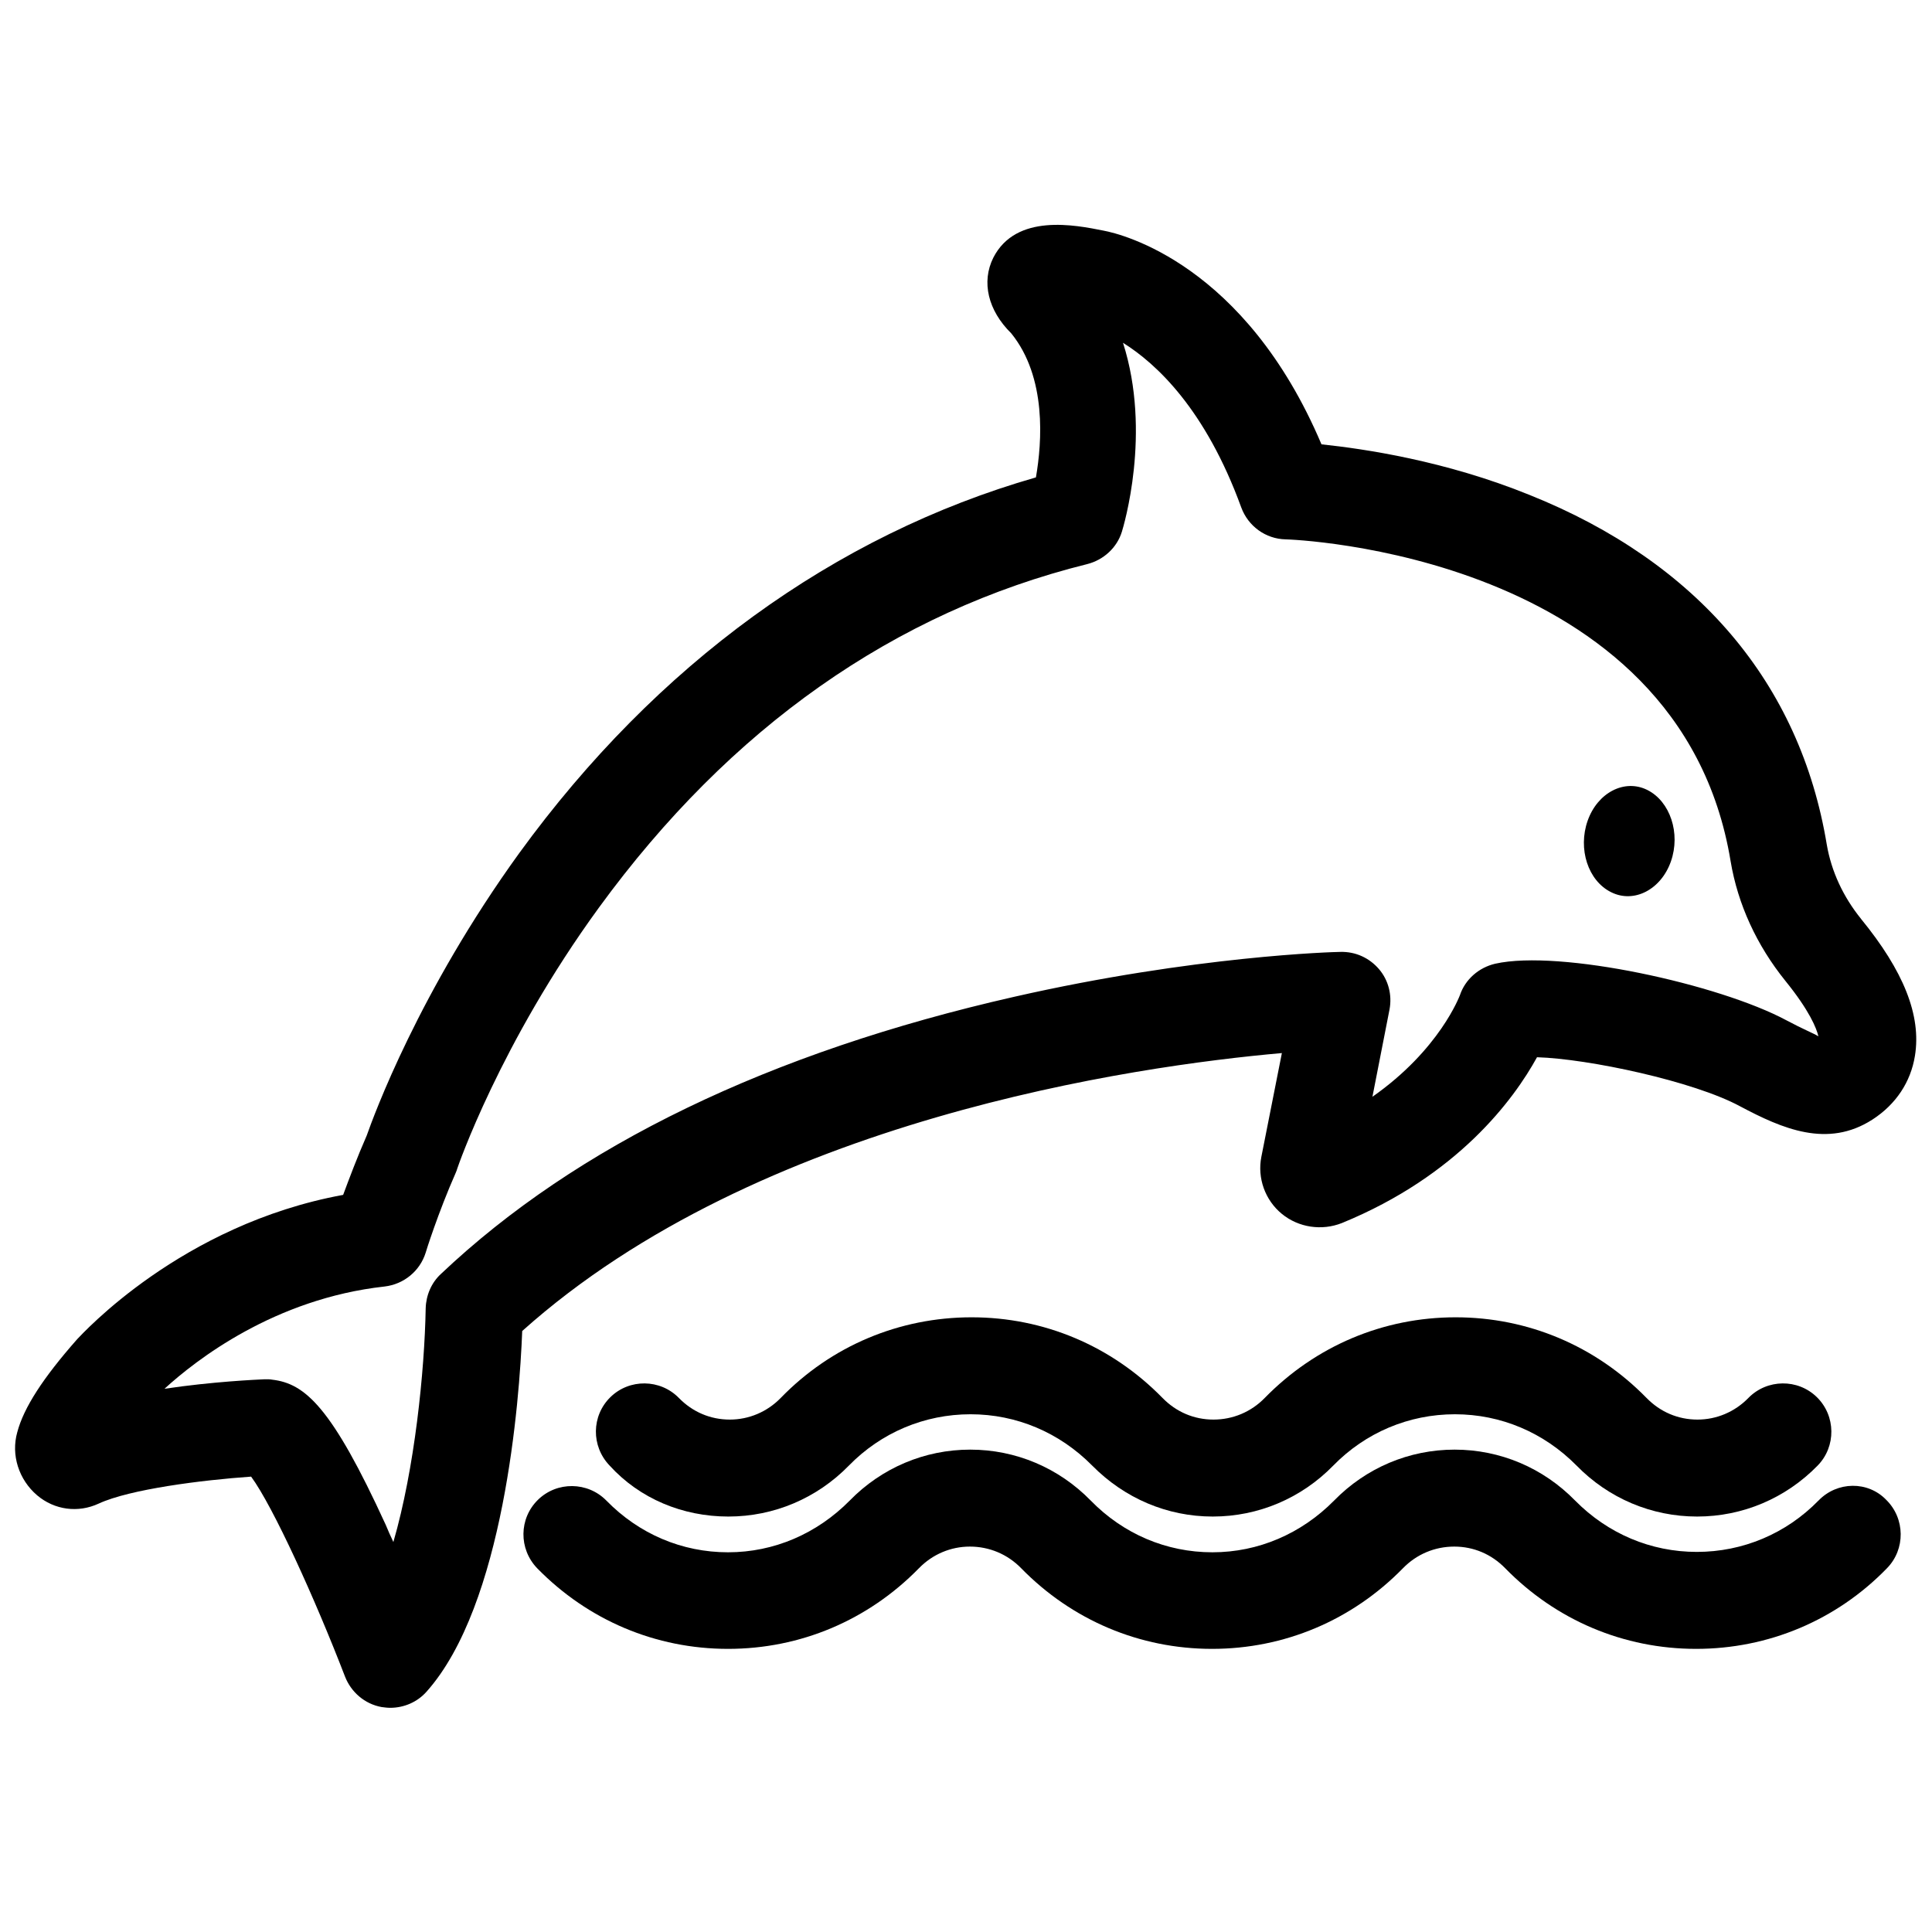 <?xml version="1.0" encoding="UTF-8"?>
<!-- Uploaded to: SVG Repo, www.svgrepo.com, Generator: SVG Repo Mixer Tools -->
<svg width="800px" height="800px" version="1.1" viewBox="144 144 512 512" xmlns="http://www.w3.org/2000/svg">
 <defs>
  <clipPath id="a">
   <path d="m148.09 203h503.81v394h-503.81z"/>
  </clipPath>
 </defs>
 <path d="m625.91 541.67c-8.566 8.766-20.051 13.602-32.242 13.602-12.191 0-23.578-4.836-32.242-13.602-8.465-8.664-19.852-13.504-31.941-13.504-12.09 0-23.477 4.836-31.941 13.504-8.664 8.766-20.051 13.703-32.242 13.703s-23.578-4.836-32.242-13.703c-8.465-8.664-19.852-13.504-31.941-13.504-12.09 0-23.477 4.836-31.941 13.504-8.664 8.766-20.051 13.703-32.242 13.703-12.191 0-23.578-4.836-32.242-13.703-4.938-5.039-13.098-5.141-18.137-0.203-5.039 4.938-5.141 13-0.203 18.137 13.504 13.805 31.438 21.363 50.582 21.363 19.145 0 37.082-7.559 50.582-21.363 3.629-3.727 8.465-5.742 13.504-5.742 5.141 0 9.977 2.016 13.602 5.742 13.504 13.805 31.438 21.363 50.582 21.363s37.082-7.559 50.582-21.363c3.629-3.727 8.465-5.742 13.602-5.742 5.141 0 9.875 2.016 13.504 5.742 13.504 13.805 31.438 21.363 50.582 21.363s37.18-7.559 50.582-21.363c4.938-5.039 4.836-13.199-0.203-18.137-4.844-5.035-13.004-4.934-17.941 0.203z"/>
 <path d="m337.02 545.9c12.09 0 23.477-4.836 31.941-13.504 8.566-8.766 20.051-13.602 32.242-13.602 12.191 0 23.578 4.836 32.242 13.602 8.566 8.664 19.852 13.504 31.941 13.504s23.477-4.836 31.941-13.504c8.566-8.766 20.051-13.602 32.242-13.602 12.191 0 23.578 4.836 32.242 13.602 8.465 8.664 19.852 13.504 31.941 13.504 12.09 0 23.477-4.836 31.941-13.504 4.938-5.039 4.836-13.199-0.203-18.137-5.039-4.938-13.199-4.836-18.137 0.203-3.629 3.727-8.465 5.742-13.504 5.742-5.141 0-9.875-2.016-13.504-5.742-13.504-13.805-31.438-21.363-50.582-21.363s-37.082 7.559-50.582 21.363c-3.629 3.727-8.465 5.742-13.602 5.742-5.141 0-9.875-2.016-13.504-5.742-13.504-13.805-31.438-21.363-50.582-21.363s-37.18 7.559-50.582 21.363c-3.629 3.727-8.465 5.742-13.504 5.742-5.141 0-9.875-2.016-13.504-5.742-4.938-5.039-13.098-5.141-18.137-0.203-5.039 4.938-5.141 13-0.203 18.137 7.973 8.766 19.359 13.504 31.453 13.504z"/>
 <g clip-path="url(#a)">
  <path d="m637.19 387.5c-4.734-5.844-7.859-12.594-9.07-19.648-7.055-42.723-34.258-74.867-78.797-92.699-22.371-9.07-43.73-12.191-55.117-13.402-20.254-47.762-52.898-55.723-57.738-56.629-7.559-1.512-23.176-4.637-29.223 7.152-3.223 6.449-1.41 14.008 4.734 20.051 9.473 11.688 8.16 28.918 6.551 38.188-53.402 15.316-100.56 49.574-136.84 99.453-26.703 36.879-38.691 69.828-40.508 74.969-2.519 5.742-4.637 11.387-6.246 15.719-42.926 7.859-69.121 36.879-70.434 38.188-9.168 10.379-14.207 18.238-15.922 24.688-1.715 6.047 0.402 12.594 5.238 16.727 4.637 3.93 10.883 4.734 16.324 2.215 8.262-3.828 27.406-6.246 40.406-7.152 5.844 7.961 16.93 32.344 24.887 53 1.613 4.133 5.238 7.254 9.672 8.062 0.805 0.102 1.512 0.203 2.316 0.203 3.629 0 7.152-1.512 9.574-4.231 20.555-22.973 24.688-77.184 25.391-95.625 62.676-56.125 162.53-70.23 201.32-73.656l-5.441 27.508c-1.109 5.644 1.008 11.488 5.441 15.113 4.434 3.629 10.578 4.535 15.922 2.418 30.73-12.594 45.543-32.746 51.691-43.934 13.602 0.402 41.516 6.348 53.809 13 11.184 5.945 23.176 11.184 35.066 3.527 6.246-4.031 10.176-9.977 11.285-16.93 1.723-10.68-3.016-22.469-14.301-36.273zm-19.75 26.902c-17.836-9.574-60.055-18.844-77.184-15.012-4.332 1.008-7.961 4.133-9.371 8.363-0.102 0.203-5.34 14.41-23.176 26.902l4.535-23.176c0.707-3.828-0.301-7.758-2.82-10.68-2.519-2.922-6.144-4.637-10.176-4.535-1.512 0-38.594 1.008-86.453 11.891-64.793 14.711-115.98 39.398-151.95 73.457-2.519 2.316-3.93 5.644-4.031 9.07-0.301 16.727-2.922 42.523-8.566 61.969-0.707-1.512-1.41-3.023-2.016-4.535-14.309-31.234-21.363-37.484-30.129-38.492-0.504-0.102-1.008-0.102-1.512-0.102h-0.504c-2.117 0.102-13.703 0.605-26.5 2.519 8.262-7.559 29.121-23.879 58.34-27.105 5.141-0.605 9.371-4.133 10.883-8.969 0-0.102 3.324-10.68 7.961-21.16 0.203-0.402 0.301-0.805 0.402-1.109 0.102-0.301 11.285-33.152 37.586-69.223 34.762-47.66 78.293-78.293 129.38-90.988 4.332-1.109 7.859-4.332 9.168-8.566 0.402-1.309 7.961-26.199 0.301-50.078 8.867 5.543 21.867 17.633 31.336 43.629 1.812 4.938 6.449 8.363 11.789 8.465 1.008 0 104.39 3.426 117.89 85.246 1.914 11.488 6.953 22.371 14.508 31.738 6.449 7.961 8.262 12.594 8.766 14.711-1.301-0.805-3.922-1.812-8.457-4.231z"/>
 </g>
 <path d="m580.56 353.35c-6.047-3.023-13.199 0.707-15.82 8.16-2.621 7.457 0.102 15.922 6.246 18.941 6.047 3.023 13.199-0.707 15.82-8.16 2.621-7.457-0.199-15.922-6.246-18.941z"/>
</svg>